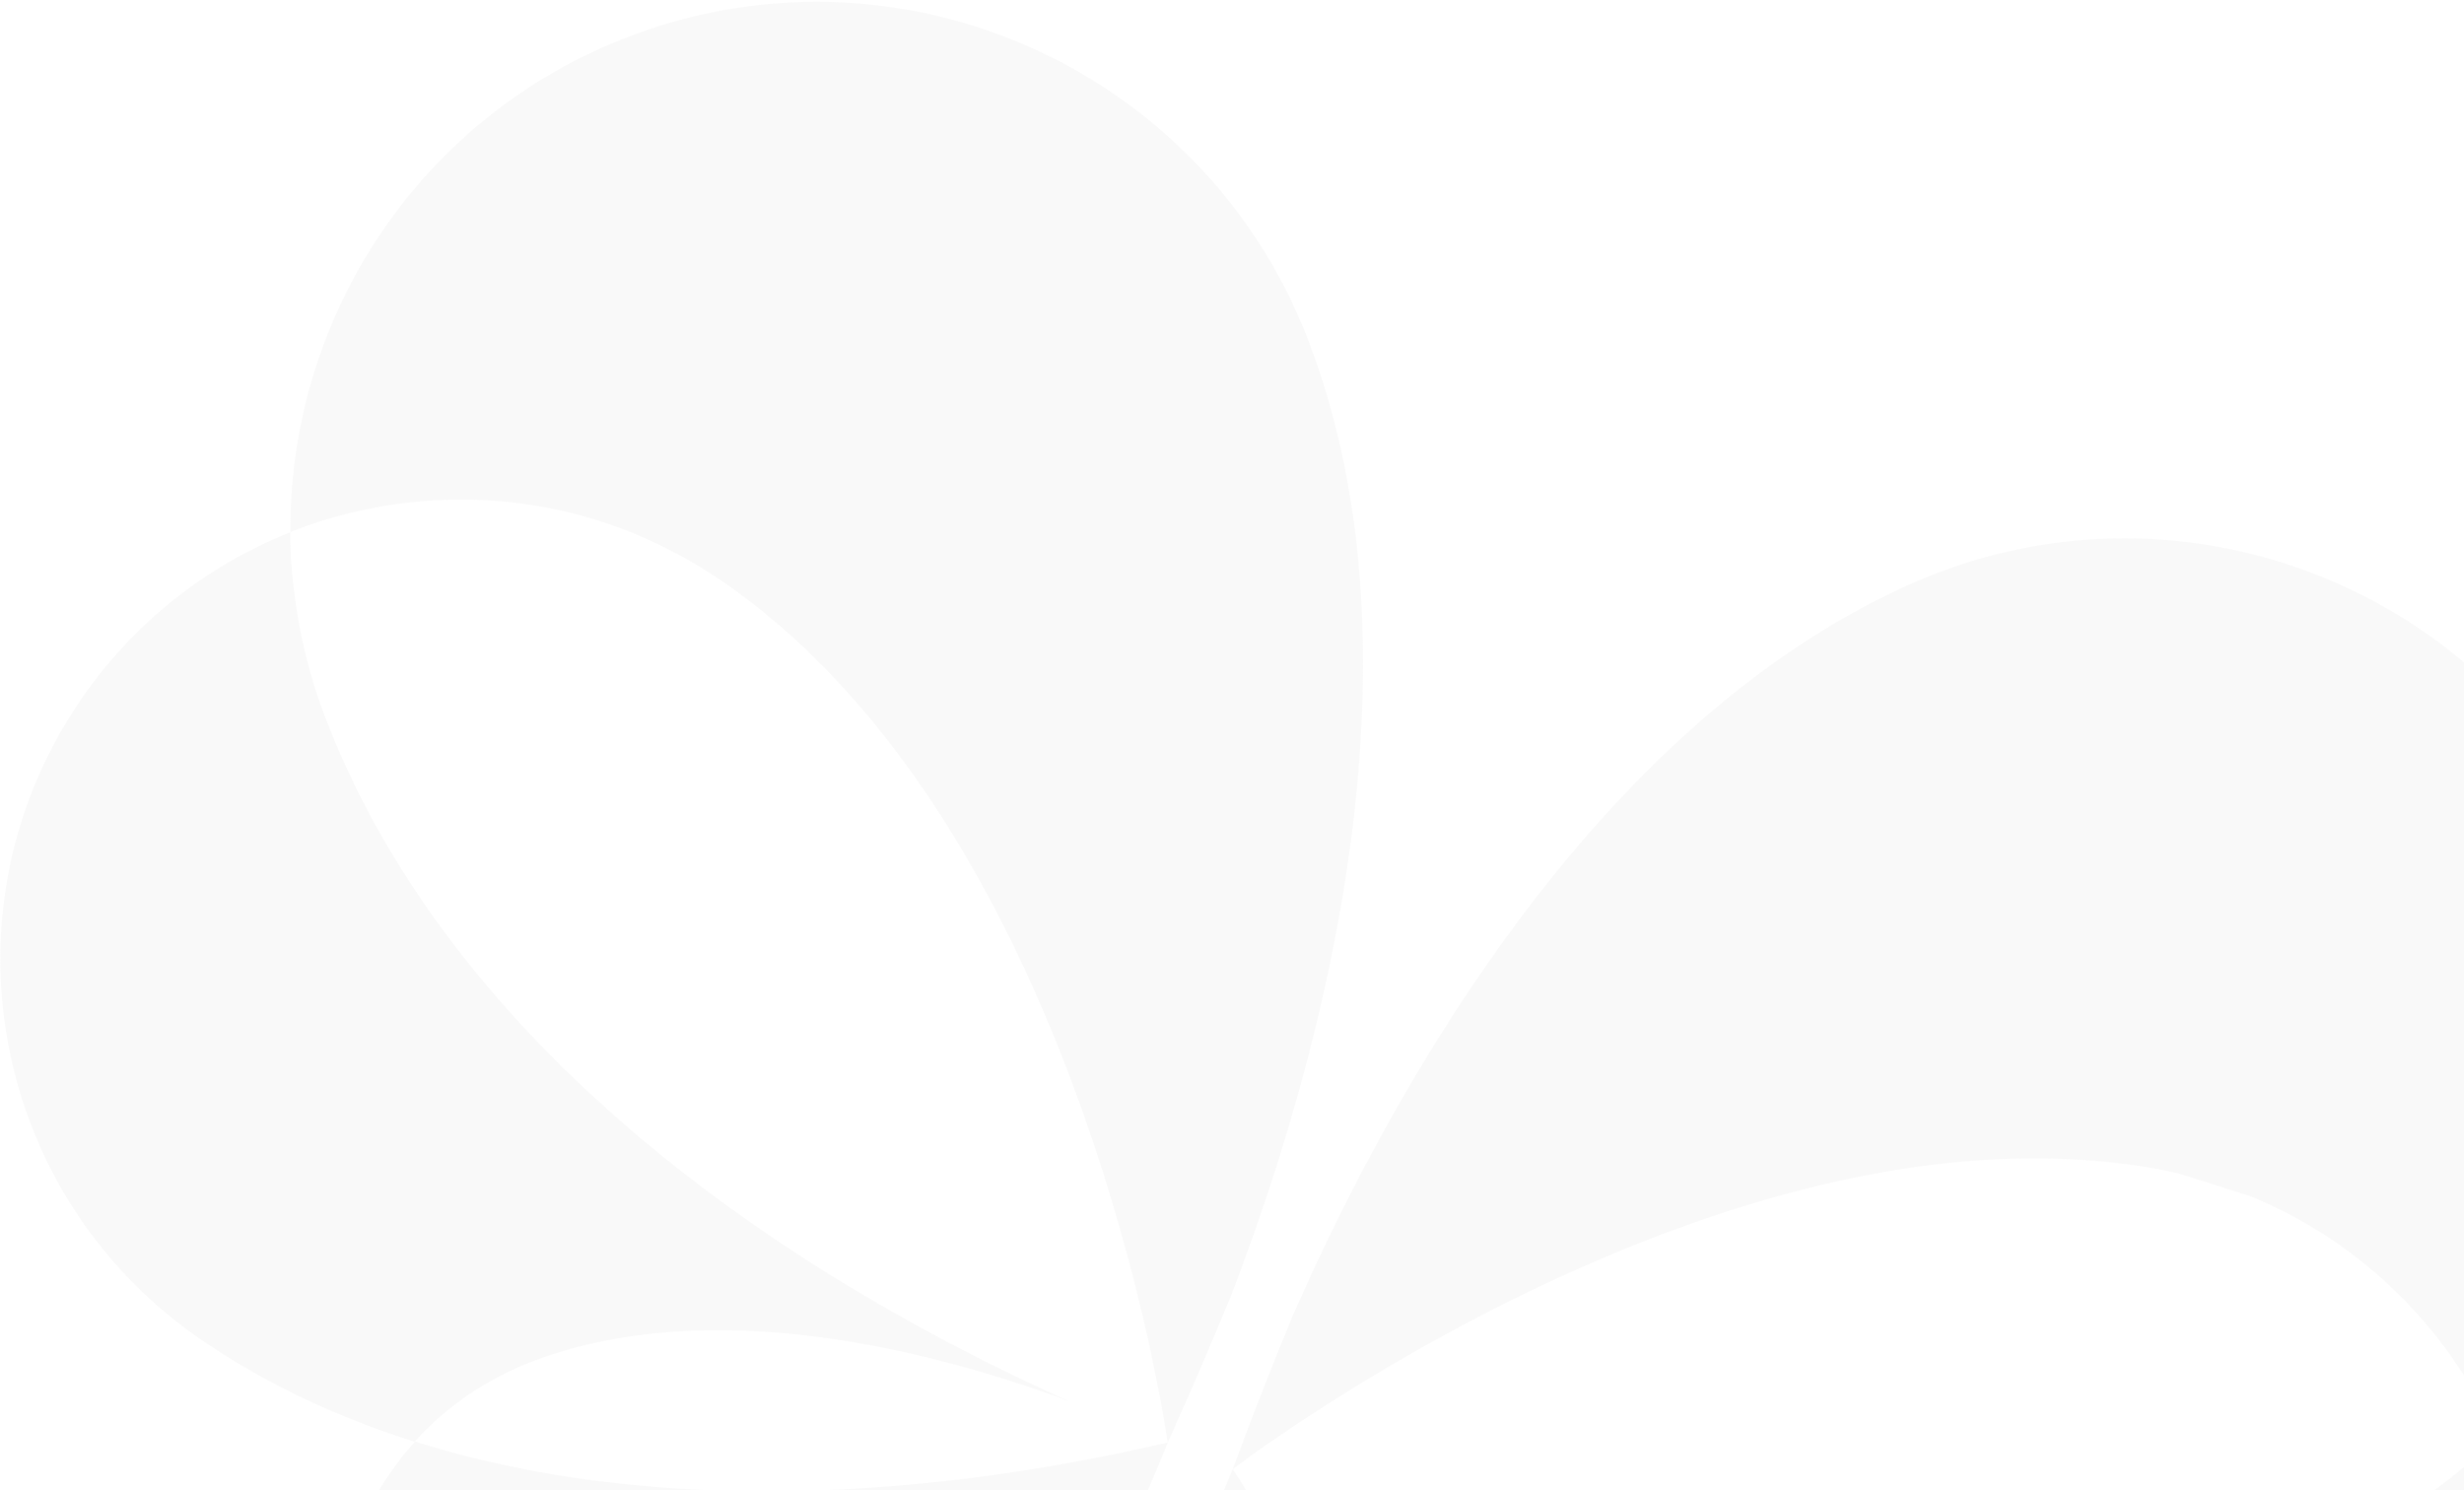 <svg width="1245" height="753" fill="none" xmlns="http://www.w3.org/2000/svg"><g opacity=".15" fill="#D9D9D9"><path d="M1241.5 689.777c-25.21-37.378-61.12-67.528-104.46-85.272l-35.83-11.376c-3.74-.883-7.46-1.648-11.24-2.347-162.892-29.556-342.785 69.447-423.579 121.653-26.917 17.341-42.867 29.52-43.53 30.065.033-.041.061-.126.101-.244.024-.073.052-.159.088-.254 0 0 12.393-34.014 29.091-74.618 46.445-106.855 148.903-297.834 311.531-371.487 69.518-31.523 145.448-30.728 210.878-3.824 60.49 24.823 112.03 71.894 141.17 136.094 47.14 103.707 22 221.742-54.09 297.888 17.96 40.911 24.41 87.515 15.86 134.779-22.86 126.271-143.81 209.996-270.12 187.316-26.622-4.82-52.999-12.59-78.883-23.22a469.016 469.016 0 0 1-34.359-15.83c.279-7.39-.099-14.767-.898-22.164-1.113-11.134-3.421-22.267-7.151-33.259-1.605-4.685-3.339-9.476-5.418-14.113-.029-.066-.049-.124-.066-.173-.027-.08-.047-.138-.087-.171-40.843-90.306-144.392-148.513-207.14-176.701 29.012 10.801 57.881 20.18 86.609 28.138 126.416 35.051 248.953 42.019 354.413 14.026 24.01-6.344 47.12-14.512 69.14-24.546 22.37-10.188 42.73-23.107 60.78-38.246 6.08-5.033 11.77-10.267 17.26-15.779-5.57-12.722-12.35-24.904-20.07-36.335ZM146.63 268.899l.118-.047.001.035-.119.012ZM146.748 268.852c-.698-107.697 64.263-209.384 170.645-250.205 65.839-25.294 135.548-22.623 196.046 2.201 65.431 26.903 120.099 79.583 147.494 150.836 64.08 166.638 2.909 374.55-38.982 483.282-16.698 40.605-31.708 73.564-31.708 73.564-.095.249-.255.444-.255.444l-.036-.246-.004-.027-.003-.016c-1.636-11.079-46.212-312.934-226.124-435.711-1.624-1.112-3.296-2.167-4.968-3.221l-.005-.003c-.837-.528-1.674-1.056-2.506-1.592a222.772 222.772 0 0 0-17.753-10.07c-5.922-2.998-11.832-5.877-17.878-8.324-37.113-15.255-76.785-20.207-115.208-15.654-20.058 2.36-39.921 7.263-58.755 14.742ZM250.196 696.684a151.476 151.476 0 0 0-40.604 31.806l.01.108.108-.119c109.307 34.426 242.614 32.483 380.158.51l.13.107C543.404 847.03 469.6 939.869 378.402 974.751l.119-.011c-38.022 14.561-78.31 13.02-113.237-1.317a155.292 155.292 0 0 1-39.309-23.47c-19.867-16.259-35.825-37.694-45.689-63.385-21.47-55.816-8.201-116.412 29.309-157.963-12.22-3.803-24.014-8.127-35.606-12.83-25.885-10.635-50.14-23.525-72.489-38.879C-4.44 604.333-31.734 459.861 40.692 353.822c27.138-39.673 64.409-68.335 105.948-84.803.111 14.882 1.549 29.871 4.236 44.795 2.883 16.28 7.252 32.472 13.397 48.486 55.329 144.904 195.151 264.446 375.585 345.662-10.068-3.78-21.461-7.667-33.684-11.471-66.119-20.614-159.811-38.236-237.914-8.19-6.219 2.415-12.272 5.292-18.064 8.383Z"/><path d="M894.073 1009.16C792.01 956.849 698.491 861.932 622.989 742.608l-.13-.106c-49.644 116.743-62.269 234.637-21.806 323.548 16.863 37.07 46.679 64.3 81.606 78.64 37.728 15.43 81.445 15.97 121.557-2.21 54.474-24.7 87.619-77.29 90.04-133.27l-.183-.05Z"/></g></svg>
